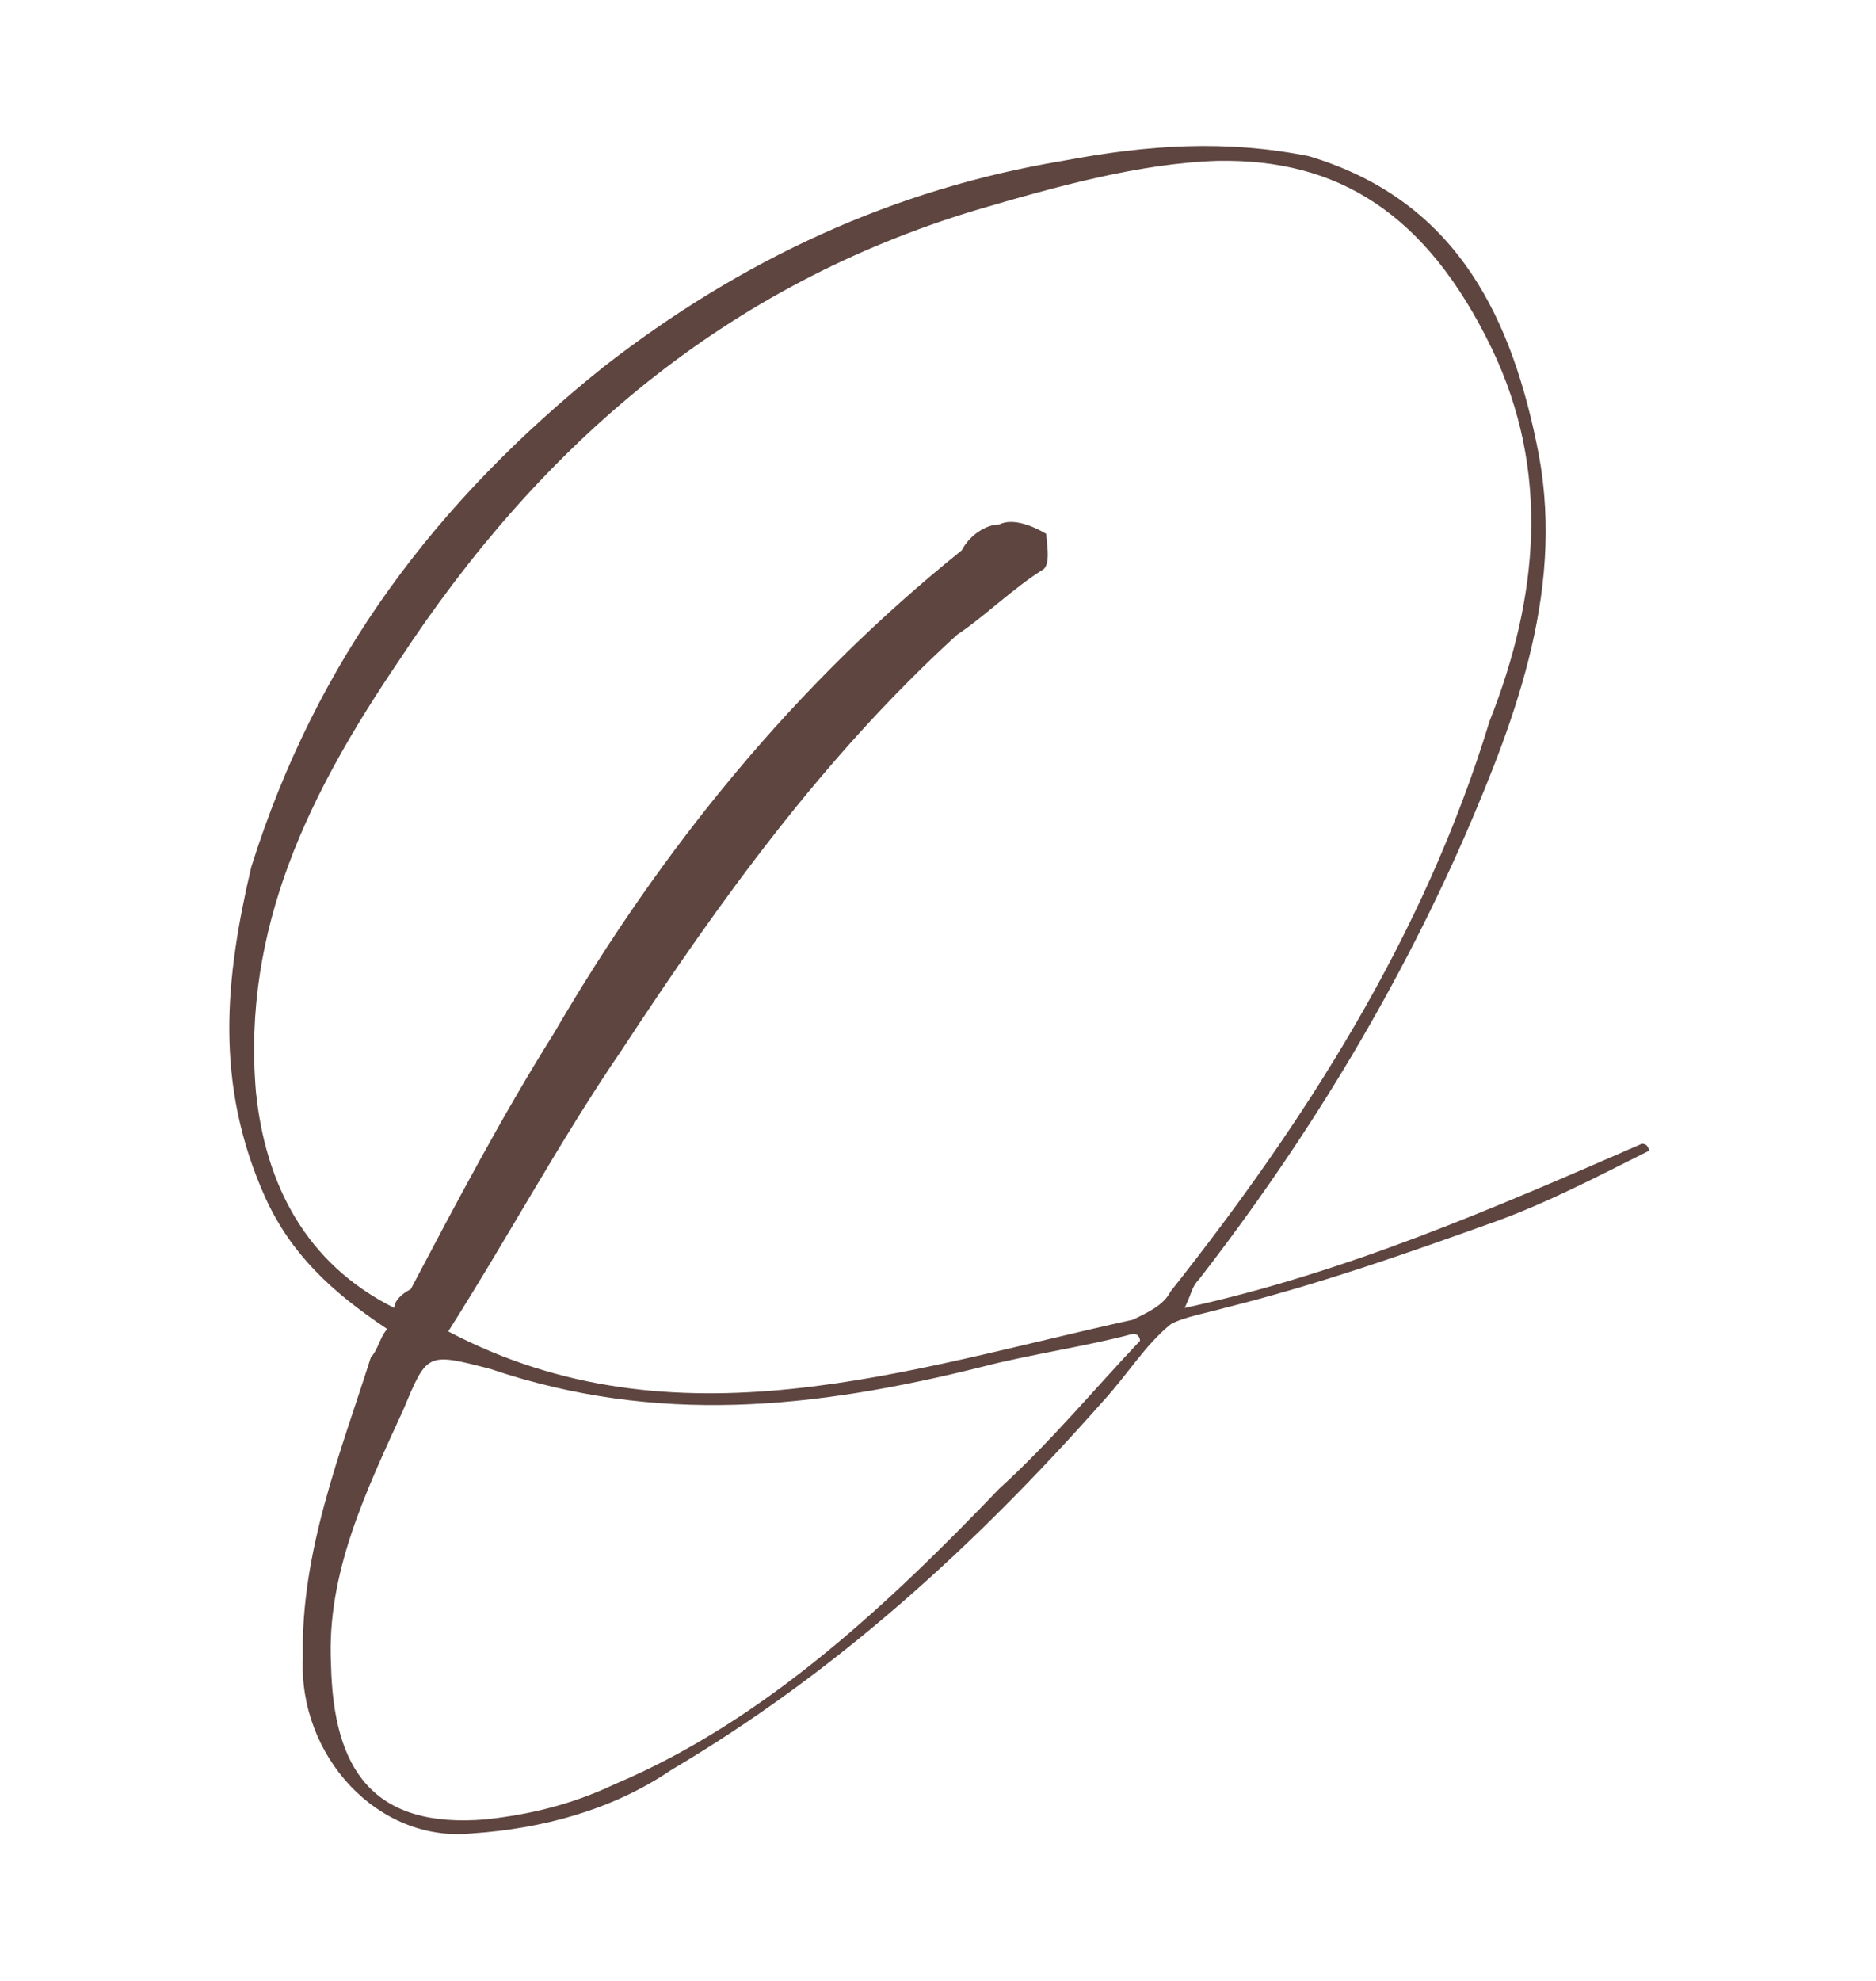 <?xml version="1.0" encoding="UTF-8"?> <svg xmlns="http://www.w3.org/2000/svg" width="180" height="190" viewBox="0 0 180 190" fill="none"> <path d="M158.21 110.38C153.26 112.855 148.535 115.33 143.585 117.13C134.81 120.28 126.485 123.205 117.485 125.455C115.91 125.905 113.435 126.355 112.31 127.03C109.835 129.055 108.26 131.755 105.785 134.455C93.635 148.18 80.36 160.33 64.385 169.78C58.76 173.605 52.01 175.405 45.26 175.855C36.26 176.755 28.61 168.43 29.06 158.98C28.835 148.855 32.66 139.405 35.585 130.18C36.26 129.505 36.485 128.155 37.16 127.48C31.76 123.88 27.935 120.28 25.46 114.88C20.51 103.855 21.635 93.73 24.11 83.155C30.41 63.13 41.885 48.055 57.86 35.23C71.135 24.88 85.76 18.13 101.96 15.43C110.285 13.855 117.71 13.405 125.585 14.98C139.085 19.03 144.71 29.38 147.41 42.43C150.335 55.93 145.61 68.53 140.435 80.455C133.685 95.755 125.135 109.705 115.01 122.755C114.335 123.43 114.335 124.105 113.66 125.455C129.185 122.08 143.585 115.78 157.535 109.705C158.21 109.705 158.21 110.38 158.21 110.38ZM43.01 127.705C64.835 139.18 87.11 131.305 108.71 126.58C110.06 125.905 111.635 125.23 112.31 123.88C125.135 107.68 136.61 89.905 142.91 69.205C147.635 57.28 148.76 45.13 143.135 33.43C136.835 20.38 128.285 15.205 116.81 15.43C109.385 15.655 101.285 17.905 93.635 20.155C69.785 27.355 52.01 42.43 38.285 63.355C29.735 75.955 23.21 89.005 24.56 104.755C25.46 113.53 29.285 121.18 37.835 125.455C37.835 124.78 38.51 124.105 39.41 123.655C43.685 115.555 48.185 107.005 53.135 99.13C63.485 81.355 76.31 65.605 92.285 52.78C92.96 51.43 94.535 50.305 95.885 50.305C97.235 49.63 99.26 50.53 100.385 51.205C100.385 51.88 100.835 53.905 100.16 54.58C97.235 56.38 94.535 59.08 91.835 60.88C79.01 72.58 69.11 86.305 59.66 100.705C53.81 109.255 48.86 118.48 43.01 127.705ZM109.385 128.605C109.385 128.605 109.385 127.93 108.71 127.93C104.66 129.055 98.585 129.955 94.31 131.08C78.11 135.13 63.035 136.705 47.06 131.305C40.985 129.73 40.985 129.73 38.735 135.13C35.135 143.005 31.31 150.88 31.76 159.655C31.985 169.78 35.81 175.405 46.61 174.505C50.66 174.055 54.71 173.155 58.985 171.13C73.385 165.055 85.31 153.805 95.885 142.78C100.835 138.28 105.11 133.105 109.385 128.605Z" fill="#5E4540"></path> </svg> 